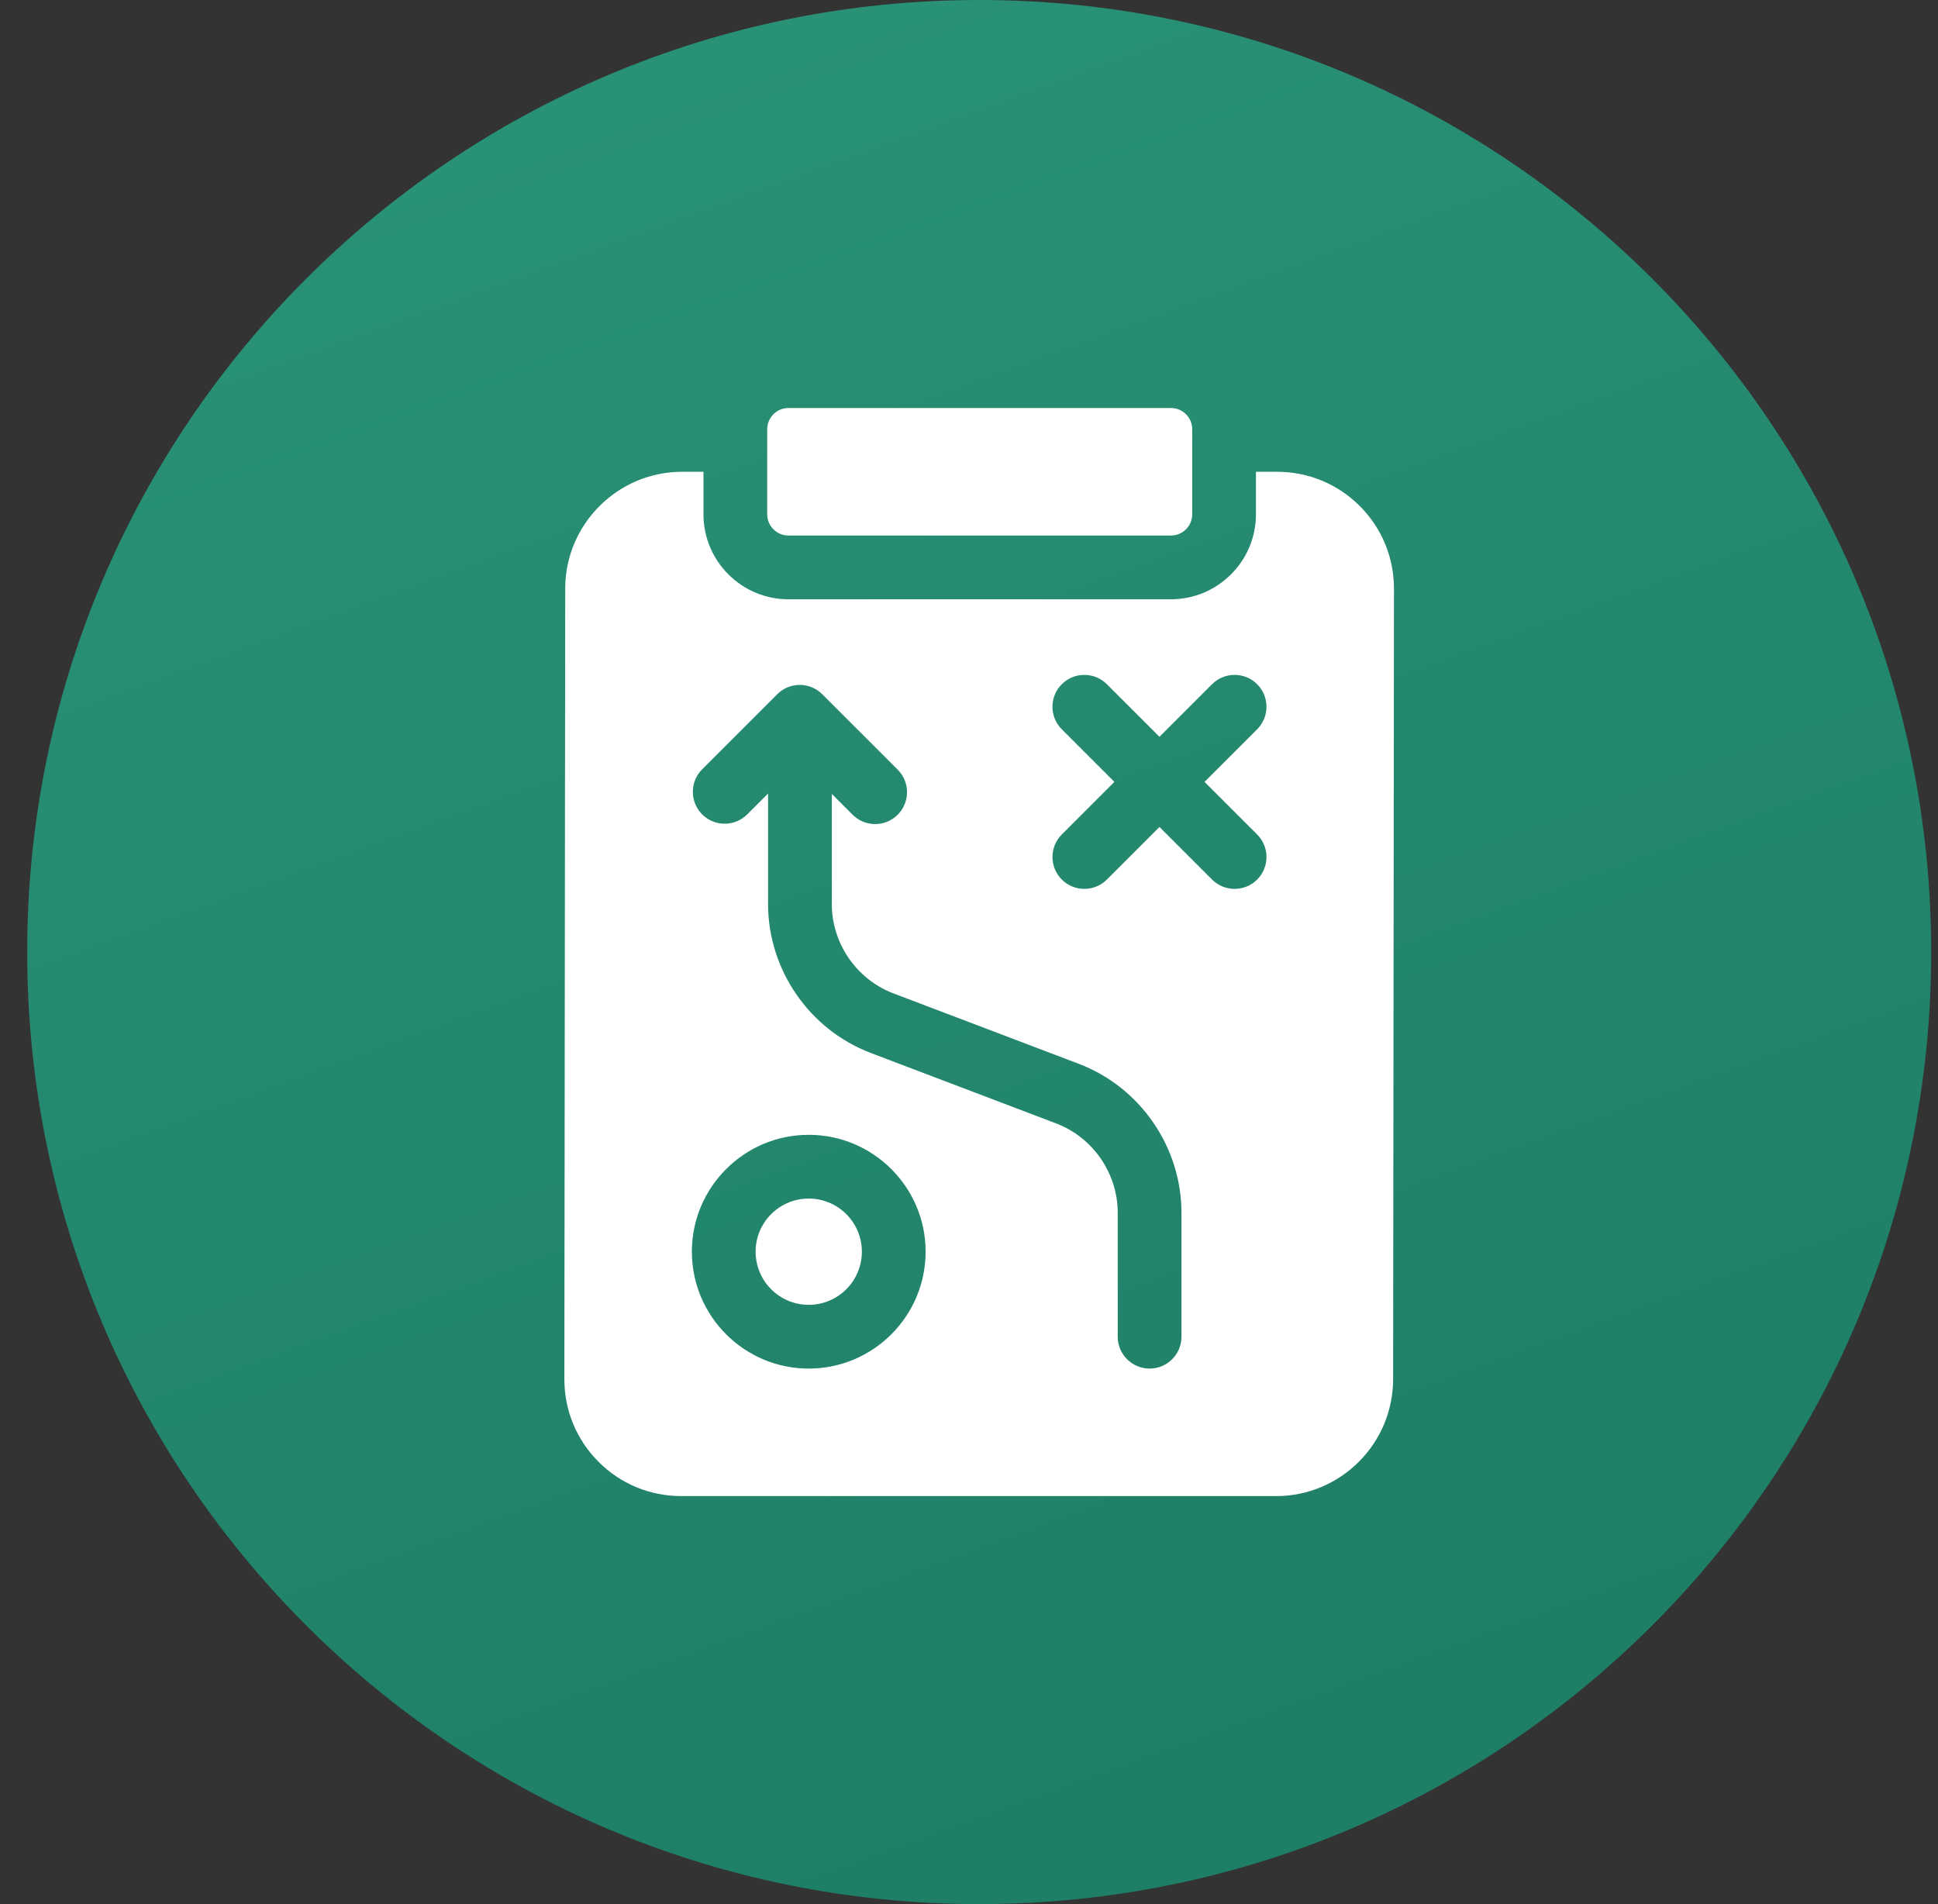 <svg width="57" height="56" viewBox="0 0 57 56" fill="none" xmlns="http://www.w3.org/2000/svg">
<rect x="0" y="0" width="57" height="56" fill="#333333" stroke="none"/>
<path d="M0.8 28C0.8 12.536 13.336 0 28.8 0C44.264 0 56.8 12.536 56.8 28C56.8 43.464 44.264 56 28.8 56C13.336 56 0.8 43.464 0.8 28Z" fill="url(#paint0_linear_60365_9348)"/>
<path d="M23.786 38.375C24.649 38.375 25.349 37.675 25.349 36.812C25.349 35.95 24.649 35.25 23.786 35.25C22.923 35.25 22.224 35.95 22.224 36.812C22.224 37.675 22.923 38.375 23.786 38.375Z" fill="white"/>
<path d="M39.994 14.883C39.344 14.233 38.481 13.875 37.562 13.875H36.94V15.125C36.94 16.503 35.818 17.625 34.44 17.625H23.19C21.811 17.625 20.69 16.503 20.69 15.125V13.875H20.062C18.169 13.875 16.626 15.415 16.624 17.309L16.599 40.559C16.598 41.478 16.955 42.342 17.604 42.992C18.253 43.642 19.117 44 20.036 44H37.536C39.429 44 40.971 42.46 40.974 40.566L40.999 17.316C41 16.397 40.643 15.533 39.994 14.883ZM20.349 36.812C20.349 34.917 21.891 33.375 23.786 33.375C25.681 33.375 27.224 34.917 27.224 36.812C27.224 38.708 25.681 40.25 23.786 40.25C21.891 40.25 20.349 38.708 20.349 36.812ZM31.229 21.448C30.863 21.082 30.863 20.489 31.229 20.123C31.596 19.757 32.189 19.757 32.555 20.123L34.102 21.669L35.649 20.123C36.015 19.757 36.609 19.757 36.975 20.123C37.341 20.489 37.341 21.082 36.975 21.448L35.428 22.995L36.975 24.542C37.341 24.908 37.341 25.502 36.975 25.868C36.792 26.051 36.552 26.142 36.312 26.142C36.072 26.142 35.832 26.051 35.649 25.868L34.102 24.321L32.555 25.868C32.372 26.051 32.132 26.142 31.892 26.142C31.653 26.142 31.413 26.051 31.23 25.868C30.863 25.502 30.863 24.908 31.23 24.542L32.776 22.995L31.229 21.448ZM22.859 20.418C23.225 20.052 23.819 20.052 24.185 20.418L26.402 22.635C26.769 23.001 26.769 23.595 26.402 23.961C26.219 24.144 25.98 24.236 25.74 24.236C25.5 24.236 25.26 24.144 25.077 23.961L24.465 23.349V26.587C24.465 27.747 25.193 28.804 26.278 29.216L31.727 31.286C33.535 31.973 34.749 33.734 34.749 35.668V39.312C34.749 39.83 34.33 40.25 33.812 40.25C33.294 40.25 32.874 39.83 32.874 39.312V35.668C32.874 34.508 32.146 33.451 31.061 33.039L25.612 30.968C23.804 30.282 22.59 28.521 22.59 26.587V23.339L21.977 23.951C21.611 24.317 21.018 24.317 20.652 23.951C20.286 23.585 20.286 22.991 20.652 22.625L22.859 20.418Z" fill="white"/>
<path d="M22.565 15.125C22.565 15.47 22.845 15.75 23.19 15.75H34.44C34.786 15.75 35.065 15.47 35.065 15.125V12.625C35.065 12.28 34.786 12 34.44 12H23.19C22.845 12 22.565 12.28 22.565 12.625V15.125Z" fill="white"/>
<defs>
<linearGradient id="paint0_linear_60365_9348" x1="8.409" y1="5.91047e-07" x2="28.8" y2="56" gradientUnits="userSpaceOnUse">
<stop stop-color="#2A9378"/>
<stop offset="1" stop-color="#1E7E66"/>
</linearGradient>
</defs>
</svg>
